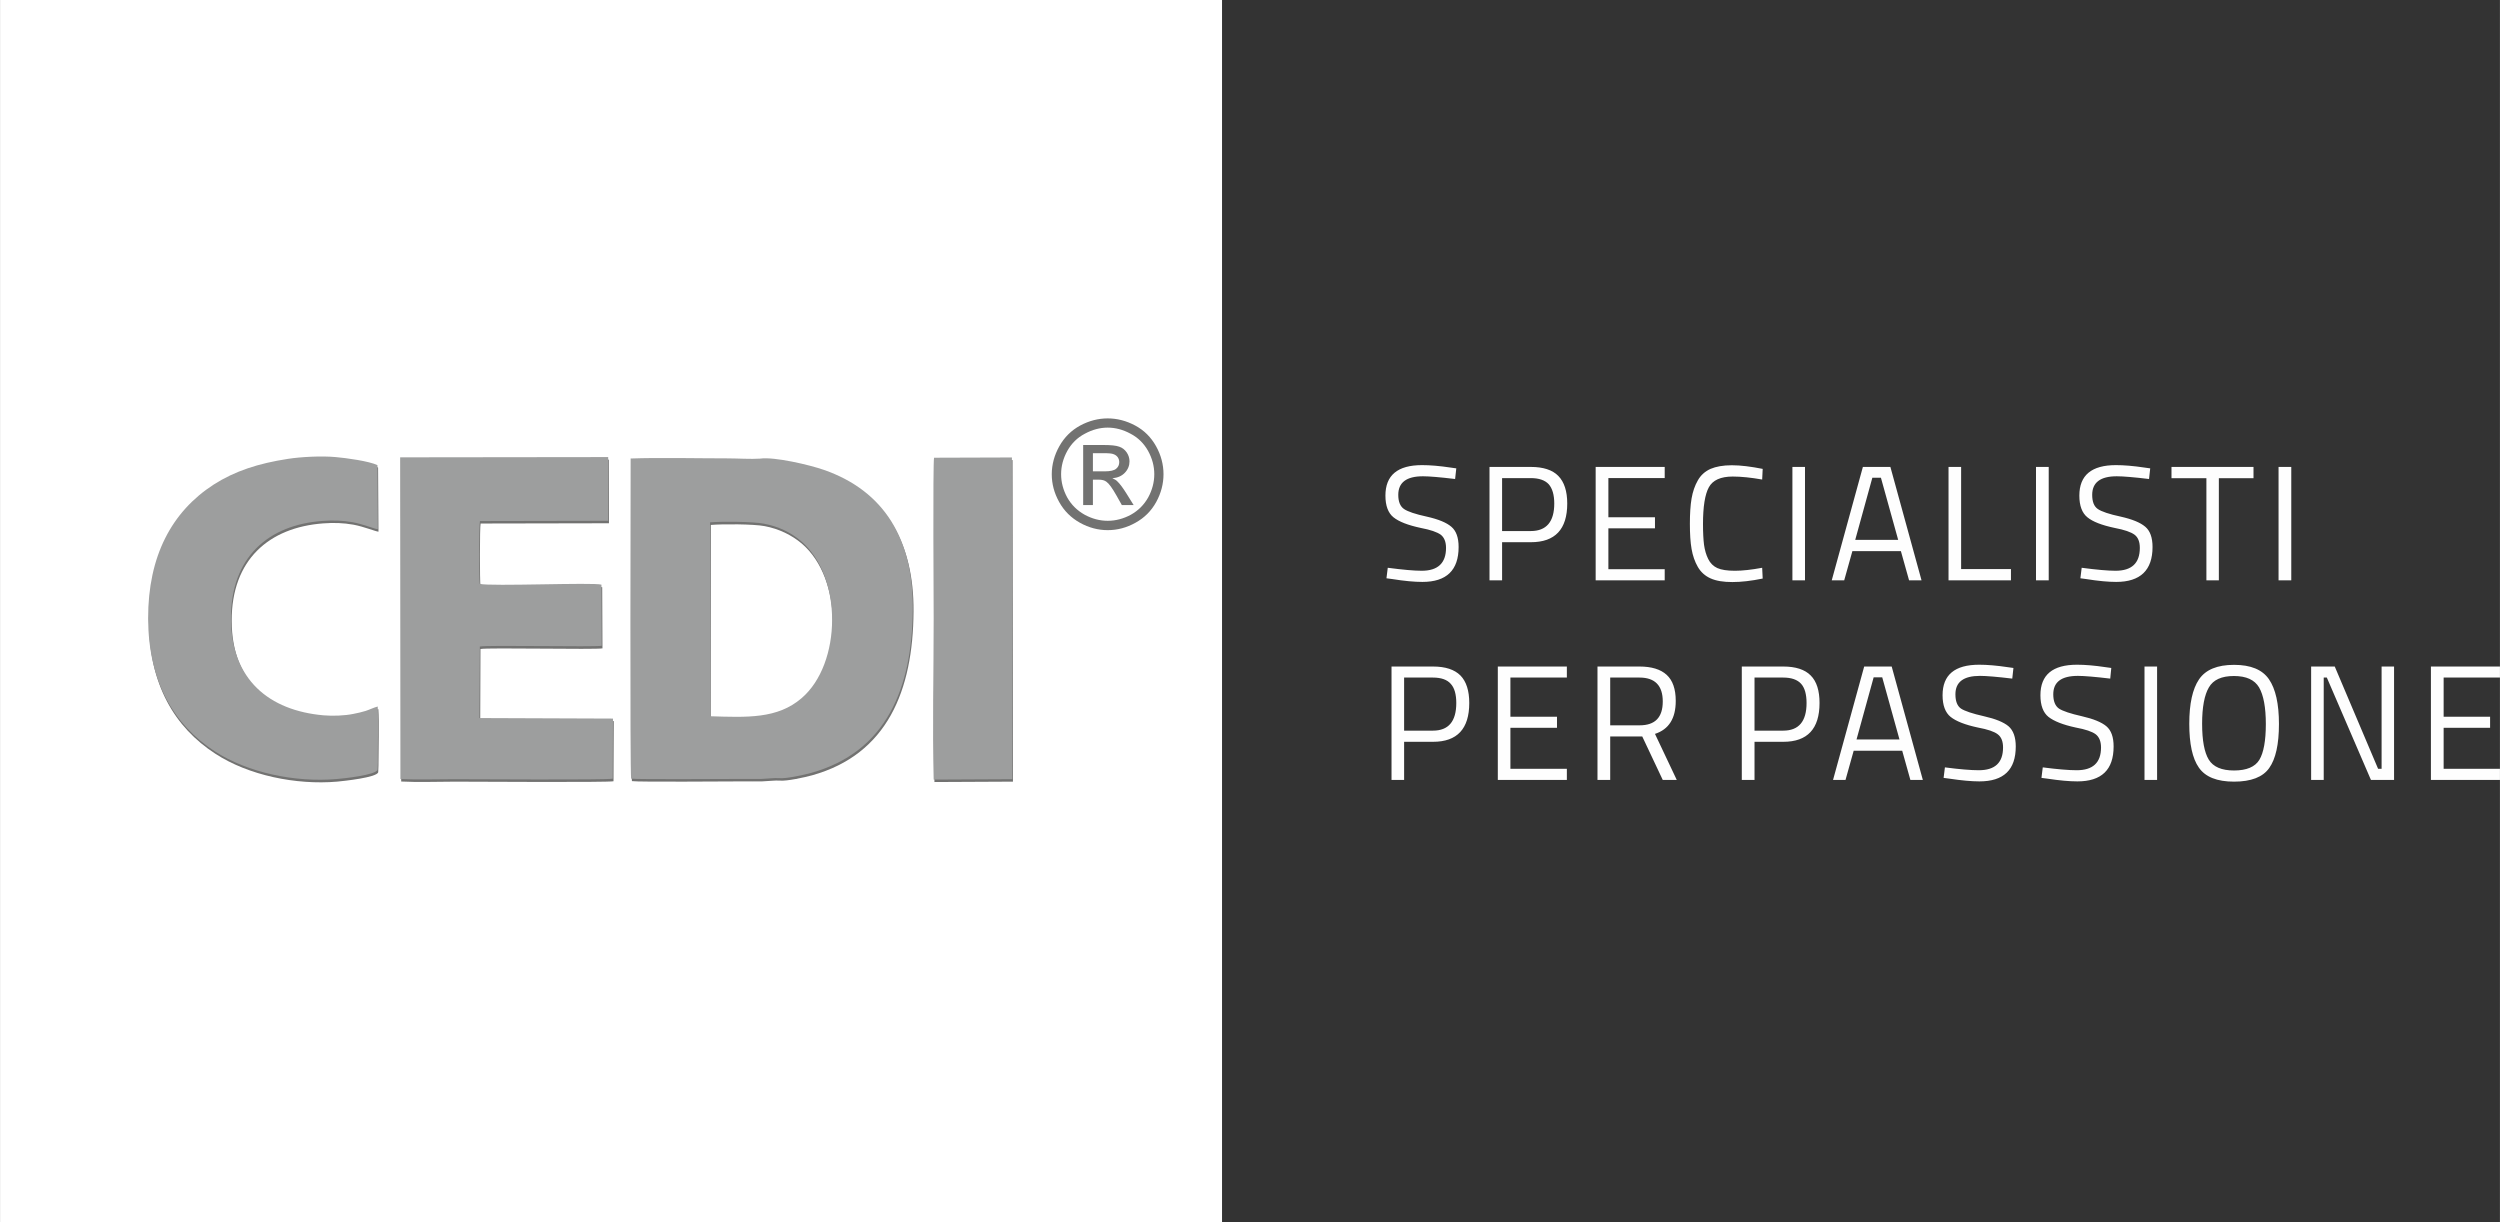 <svg xmlns="http://www.w3.org/2000/svg" xmlns:xlink="http://www.w3.org/1999/xlink" xml:space="preserve" width="217.841mm" height="106.479mm" style="shape-rendering:geometricPrecision; text-rendering:geometricPrecision; image-rendering:optimizeQuality; fill-rule:evenodd; clip-rule:evenodd" viewBox="0 0 19263 9416"><rect x="0" y="0" width="19263" height="9416" fill="#333333" stroke="none"/> <defs> <style type="text/css"> .fil2 {fill:#727271} .fil4 {fill:#727271} .fil3 {fill:#9D9E9E} .fil1 {fill:white} .fil0 {fill:#FEFEFE;fill-rule:nonzero} </style> </defs> <g id="Livello_x0020_1">  <g id="_2296307323248"> <path class="fil0" d="M10964 3670c-127,0 -190,48 -190,143 0,53 15,89 44,109 29,20 88,40 176,59 89,20 152,46 189,78 37,31 56,83 56,156 0,179 -93,269 -279,269 -62,0 -139,-7 -232,-22l-45 -6 10 -81c115,15 202,23 262,23 124,0 187,-59 187,-176 0,-47 -14,-81 -41,-102 -28,-20 -79,-38 -154,-52 -98,-21 -168,-48 -210,-82 -41,-33 -62,-89 -62,-167 0,-157 94,-235 282,-235 62,0 135,6 221,19l43 6 -9 82c-117,-14 -200,-21 -248,-21zm832 508l-222 0 0 294 -97 0 0 -874 319 0c95,0 166,23 211,69 46,47 69,118 69,213 0,199 -94,298 -280,298zm-222 -86l221 0c120,0 181,-71 181,-212 0,-68 -15,-117 -43,-149 -29,-31 -75,-47 -138,-47l-221 0 0 408zm721 380l0 -874 532 0 0 86 -434 0 0 302 359 0 0 85 -359 0 0 315 434 0 0 86 -532 0zm1287 -14c-87,18 -165,27 -234,27 -69,0 -125,-9 -167,-28 -43,-19 -76,-49 -99,-89 -23,-40 -39,-86 -48,-138 -9,-51 -13,-116 -13,-194 0,-77 4,-142 13,-195 9,-52 25,-99 48,-139 23,-41 56,-70 98,-89 42,-18 97,-28 164,-28 68,0 147,10 238,28l-4 82c-85,-15 -161,-23 -227,-23 -93,0 -154,28 -184,83 -30,55 -45,150 -45,283 0,66 3,120 8,160 6,41 16,77 32,109 16,33 40,56 70,70 31,14 76,21 136,21 59,0 129,-8 210,-23l4 83zm229 14l0 -874 97 0 0 874 -97 0zm303 0l240 -874 212 0 240 874 -96 0 -63 -225 -374 0 -63 225 -96 0zm313 -791l-132 479 331 0 -133 -479 -66 0zm1068 791l-481 0 0 -874 97 0 0 787 384 0 0 87zm193 0l0 -874 98 0 0 874 -98 0zm622 -802c-126,0 -189,48 -189,143 0,53 14,89 43,109 29,20 88,40 177,59 89,20 152,46 189,78 37,31 56,83 56,156 0,179 -94,269 -280,269 -61,0 -138,-7 -231,-22l-45 -6 10 -81c114,15 201,23 261,23 125,0 187,-59 187,-176 0,-47 -13,-81 -41,-102 -27,-20 -78,-38 -153,-52 -99,-21 -169,-48 -210,-82 -41,-33 -62,-89 -62,-167 0,-157 94,-235 282,-235 61,0 135,6 221,19l43 6 -9 82c-117,-14 -200,-21 -249,-21zm422 15l0 -87 632 0 0 87 -267 0 0 787 -96 0 0 -787 -269 0zm825 787l0 -874 98 0 0 874 -98 0zm-6515 1244l-223 0 0 294 -97 0 0 -874 320 0c95,0 165,23 211,69 45,46 68,117 68,212 0,199 -93,299 -279,299zm-223 -86l222 0c120,0 180,-71 180,-213 0,-67 -14,-117 -43,-148 -28,-32 -74,-48 -137,-48l-222 0 0 409zm722 380l0 -874 532 0 0 85 -435 0 0 302 359 0 0 85 -359 0 0 316 435 0 0 86 -532 0zm866 -335l0 335 -98 0 0 -874 324 0c92,0 162,21 209,64 47,43 70,110 70,201 0,135 -53,219 -160,254l168 355 -108 0 -158 -335 -247 0zm227 -86c119,0 178,-61 178,-184 0,-122 -60,-184 -179,-184l-226 0 0 368 227 0zm1107 127l-222 0 0 294 -98 0 0 -874 320 0c95,0 166,23 211,69 46,46 68,117 68,212 0,199 -93,299 -279,299zm-222 -86l221 0c120,0 180,-71 180,-213 0,-67 -14,-117 -42,-148 -29,-32 -75,-48 -138,-48l-221 0 0 409zm605 380l240 -874 212 0 240 874 -96 0 -63 -225 -374 0 -63 225 -96 0zm313 -791l-132 479 331 0 -133 -479 -66 0zm819 -11c-126,0 -189,47 -189,142 0,53 14,90 43,110 29,19 88,39 177,59 89,20 152,46 189,77 37,32 56,84 56,156 0,180 -93,269 -280,269 -61,0 -138,-7 -231,-21l-45 -6 10 -81c114,15 202,22 261,22 125,0 187,-58 187,-175 0,-47 -13,-81 -41,-102 -27,-21 -78,-38 -153,-52 -99,-21 -169,-49 -210,-82 -41,-33 -62,-89 -62,-167 0,-157 94,-235 282,-235 61,0 135,6 221,19l43 6 -9 82c-117,-14 -200,-21 -249,-21zm755 0c-127,0 -190,47 -190,142 0,53 15,90 44,110 29,19 88,39 177,59 88,20 151,46 188,77 38,32 56,84 56,156 0,180 -93,269 -279,269 -62,0 -139,-7 -231,-21l-46 -6 10 -81c115,15 202,22 262,22 124,0 187,-58 187,-175 0,-47 -14,-81 -41,-102 -28,-21 -79,-38 -154,-52 -98,-21 -168,-49 -210,-82 -41,-33 -62,-89 -62,-167 0,-157 94,-235 282,-235 62,0 135,6 221,19l43 6 -8 82c-118,-14 -201,-21 -249,-21zm513 802l0 -874 97 0 0 874 -97 0zm444 -433c0,128 17,220 51,276 34,56 99,84 195,84 97,0 162,-28 195,-82 33,-55 50,-147 50,-276 0,-129 -18,-223 -52,-282 -35,-59 -99,-88 -194,-88 -95,0 -159,29 -193,88 -34,58 -52,151 -52,280zm592 2c0,156 -25,269 -75,339 -49,70 -140,105 -271,105 -131,0 -221,-36 -271,-108 -50,-71 -74,-184 -74,-338 0,-154 25,-268 75,-342 51,-75 141,-112 270,-112 129,0 218,37 269,111 51,74 77,189 77,345zm248 431l0 -874 182 0 334 788 27 0 0 -788 96 0 0 874 -178 0 -340 -789 -24 0 0 789 -97 0zm923 0l0 -874 532 0 0 85 -434 0 0 302 358 0 0 85 -358 0 0 316 434 0 0 86 -532 0z"></path> <polygon class="fil1" points="0,9416 9416,9416 9416,0 0,0 "></polygon> <g> <g> <path class="fil2" d="M5477 4045c90,-8 331,-7 414,9 112,21 208,69 285,133 325,275 315,947 5,1213 -185,159 -420,148 -705,139l1 -1494zm530 1970c54,6 197,-26 251,-41 579,-162 777,-654 781,-1262 4,-537 -219,-908 -684,-1071 -111,-39 -385,-103 -493,-88 -67,6 -177,-1 -250,-1 -234,0 -526,-7 -747,0 0,100 -7,2434 4,2467 49,8 748,2 862,2 47,0 94,1 141,0 37,-1 107,-9 135,-6z"></path> <path class="fil2" d="M4729 5556l-1029 -3 2 -552c54,-12 888,6 940,-5l-2 -471c-63,-19 -853,14 -938,-6 -6,-43 -6,-459 1,-485l989 -2 -1 -490 -1602 1 2 2479c131,7 278,1 412,1 140,0 1181,7 1224,-3l2 -464z"></path> <path class="fil2" d="M2915 5464c-32,9 -62,24 -92,33 -33,11 -60,16 -96,24 -68,14 -157,17 -229,10 -419,-37 -712,-274 -713,-746 -2,-472 288,-721 705,-752 83,-6 154,-4 233,10 81,15 170,52 193,54l-3 -494c-65,-30 -241,-54 -321,-61 -109,-10 -267,-3 -369,13 -226,36 -408,93 -572,199 -322,207 -506,549 -504,1031 1,490 199,820 512,1023 256,167 622,242 938,215 52,-5 310,-32 317,-73l2 -50c0,-120 6,-343 -1,-436z"></path> <path class="fil2" d="M7202 3546c-9,43 -3,1163 -3,1239 0,410 -9,832 1,1241l605 -3 -3 -2478 -600 1z"></path> </g> <g> <path class="fil3" d="M5471 4025c90,-8 331,-6 414,10 113,21 209,68 285,133 326,274 316,947 6,1212 -186,160 -420,148 -705,139l0 -1494zm531 1971c54,6 196,-26 250,-41 579,-162 777,-654 781,-1263 4,-536 -218,-908 -684,-1071 -111,-39 -384,-103 -493,-87 -66,5 -177,-2 -249,-2 -235,0 -526,-7 -748,1 0,100 -6,2434 4,2467 50,7 749,2 862,2 47,0 95,0 142,0 36,-1 106,-9 135,-6z"></path> <path class="fil3" d="M4723 5537l-1029 -4 3 -551c54,-13 887,5 939,-6l-2 -471c-63,-19 -853,15 -938,-6 -5,-43 -6,-458 2,-484l988 -2 0 -491 -1603 2 2 2479c132,6 279,1 412,1 140,0 1181,7 1224,-4l2 -463z"></path> <path class="fil3" d="M2910 5444c-33,9 -62,24 -93,34 -32,10 -60,16 -95,23 -68,14 -158,17 -229,11 -419,-37 -712,-274 -714,-746 -1,-472 288,-722 706,-752 82,-6 153,-4 232,10 82,15 170,52 194,54l-3 -494c-65,-31 -241,-55 -322,-62 -108,-10 -266,-2 -369,14 -226,35 -407,93 -571,198 -322,208 -506,550 -505,1032 2,489 200,820 513,1023 256,166 621,241 938,214 52,-4 309,-31 317,-73l2 -50c-1,-119 5,-343 -1,-436z"></path> <path class="fil3" d="M7197 3527c-10,42 -3,1163 -3,1239 0,410 -10,832 0,1241l606 -3 -3 -2479 -600 2z"></path> </g> </g> <path class="fil4" d="M8535 3224c72,0 143,18 212,55 69,37 122,90 161,160 38,68 57,141 57,215 0,75 -19,146 -56,214 -38,69 -91,122 -160,160 -68,38 -139,57 -214,57 -74,0 -146,-19 -214,-57 -68,-38 -122,-91 -160,-160 -38,-68 -57,-139 -57,-214 0,-74 20,-147 58,-215 39,-70 93,-123 161,-160 69,-37 140,-55 212,-55zm0 71c-60,0 -119,16 -176,47 -58,30 -103,75 -135,132 -32,58 -48,118 -48,180 0,62 16,122 47,179 32,57 77,101 134,133 57,31 116,47 178,47 62,0 122,-16 179,-47 57,-32 101,-76 133,-133 31,-57 47,-117 47,-179 0,-62 -16,-122 -48,-180 -32,-57 -77,-102 -135,-132 -57,-31 -116,-47 -176,-47zm-189 597l0 -463 159 0c55,0 94,4 119,13 24,8 43,23 58,45 14,21 21,44 21,68 0,33 -12,63 -36,88 -24,25 -56,39 -96,42 16,7 30,15 39,25 19,18 42,49 69,92l56 90 -91 0 -41 -73c-32,-57 -58,-93 -78,-107 -14,-11 -34,-16 -60,-16l-44 0 0 196 -75 0zm75 -260l91 0c43,0 73,-7 88,-20 16,-13 24,-30 24,-51 0,-14 -4,-26 -11,-37 -8,-11 -18,-19 -32,-24 -13,-6 -38,-8 -75,-8l-85 0 0 140z"></path> </g> </g> </svg>